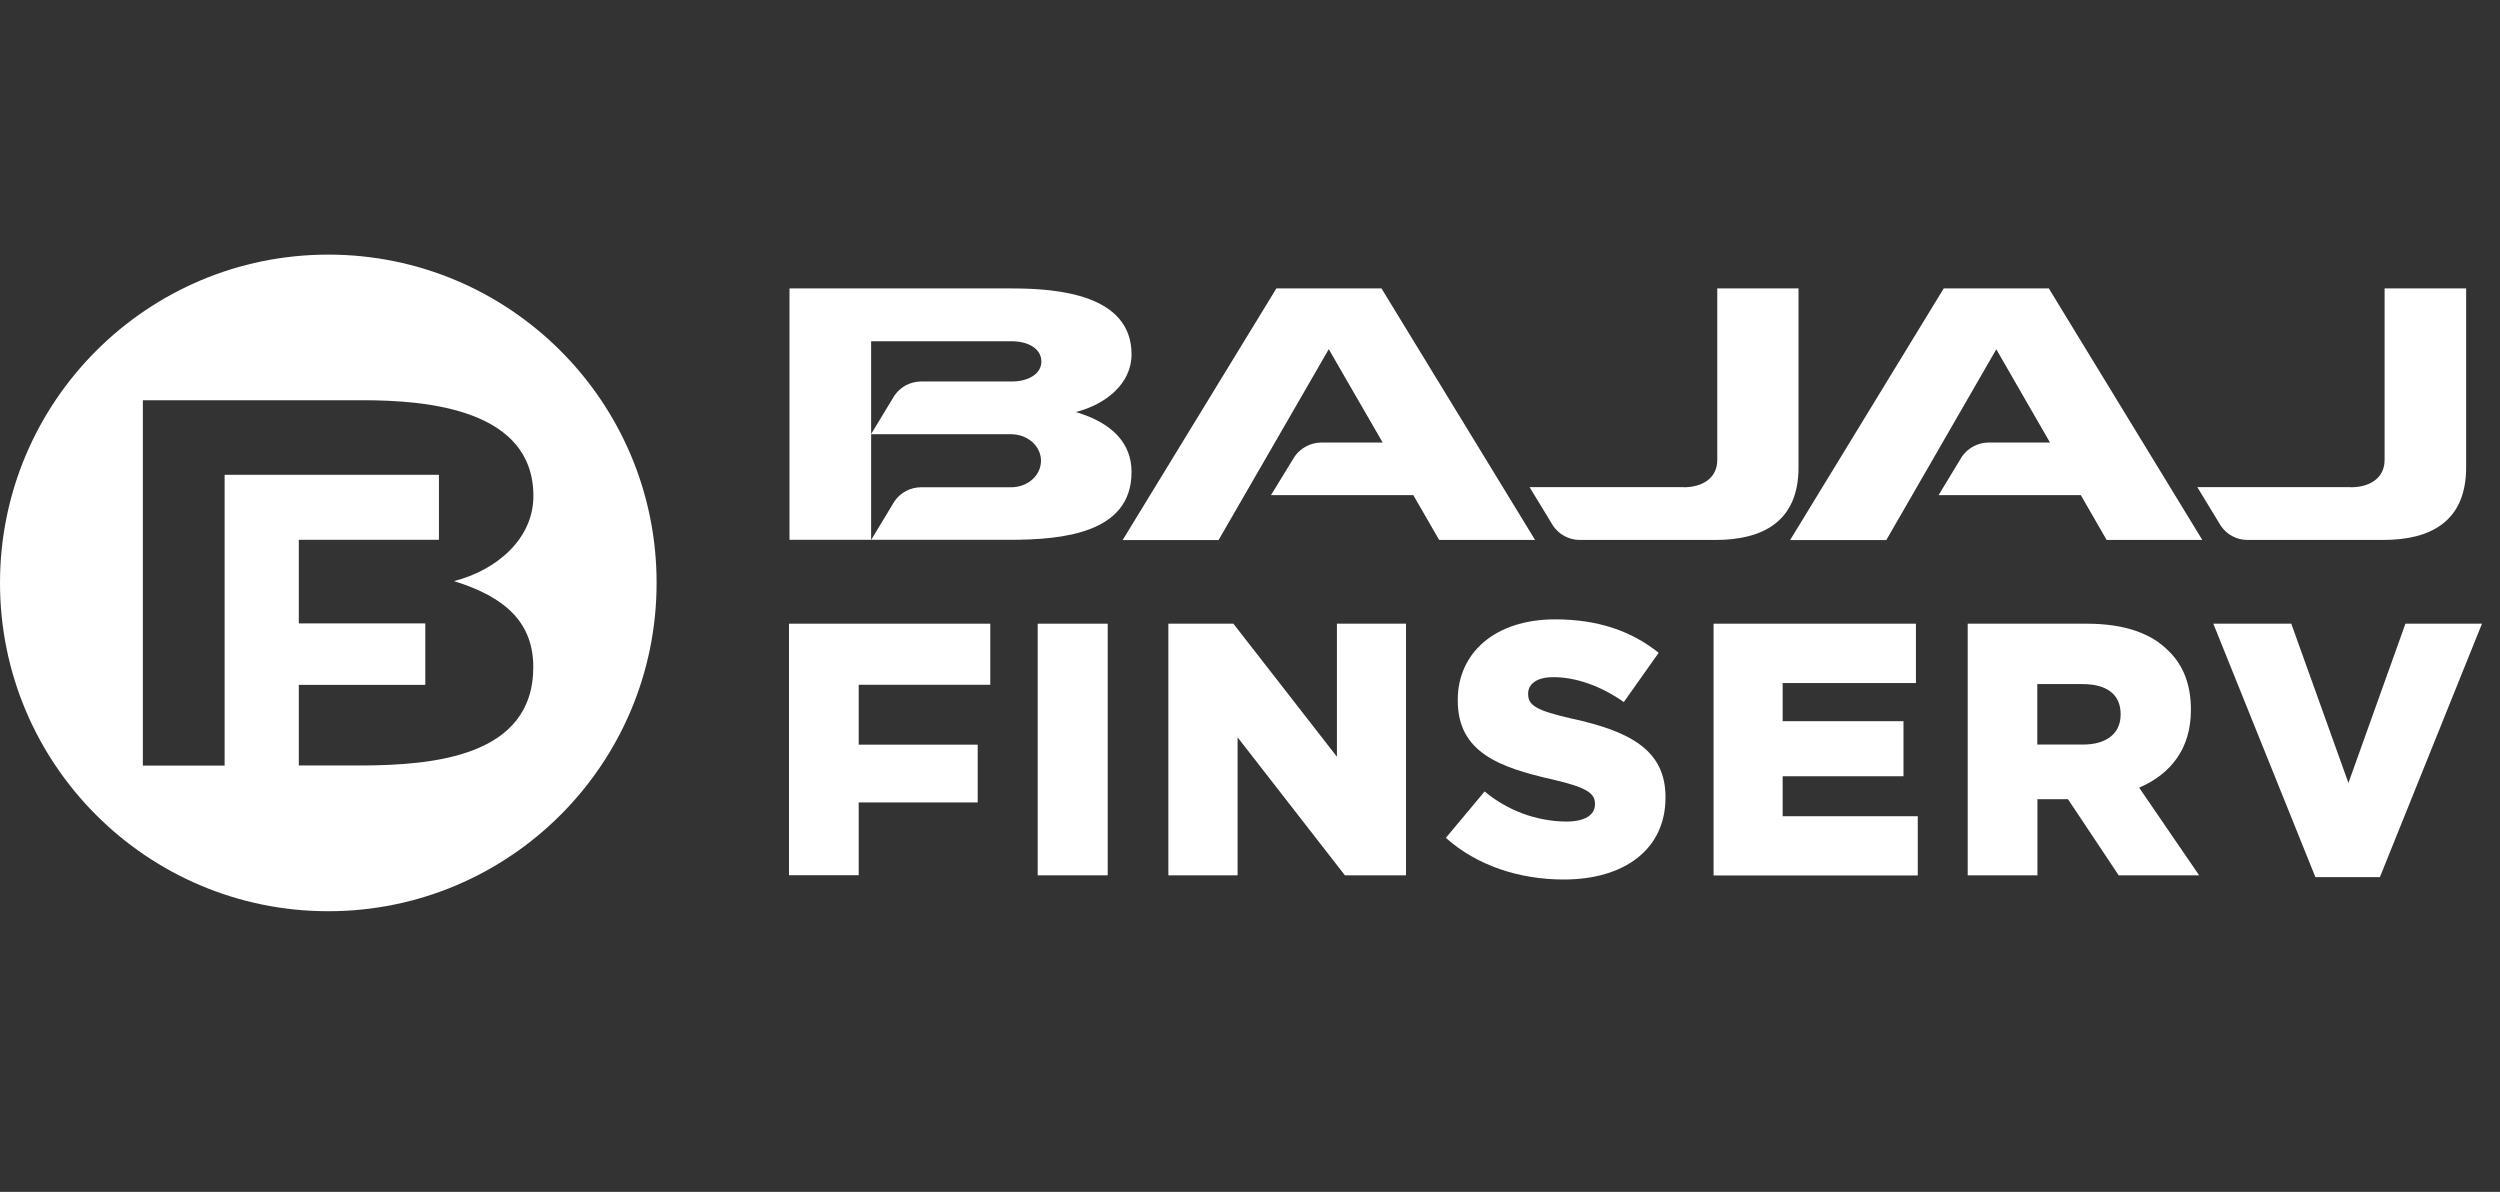 <svg xmlns="http://www.w3.org/2000/svg" width="86" height="41" viewBox="0 0 86 41" fill="none"><rect x="0" y="0" width="86" height="41" fill="#333333" stroke="none"/><g clip-path="url(#clip0_1_24)"><path d="M27.159 18.574V9.922H34.809C36.387 9.922 38.925 10.134 38.925 12.19C38.925 13.2 38.037 13.912 37.009 14.174C38.294 14.557 38.925 15.269 38.925 16.239C38.925 18.358 36.518 18.56 34.809 18.57H27.159V18.574ZM29.967 14.931L30.77 13.606C30.977 13.304 31.315 13.128 31.68 13.123H34.809C35.368 13.123 35.824 12.866 35.824 12.434C35.824 12.001 35.373 11.739 34.809 11.739H29.967V14.931ZM29.967 14.931V18.574L30.77 17.244C30.977 16.942 31.315 16.766 31.68 16.762H34.764C35.35 16.771 35.81 16.356 35.81 15.851C35.81 15.346 35.359 14.936 34.764 14.936H29.967V14.931ZM45.711 12.01L41.919 18.578H38.619L43.907 9.922H47.523L52.807 18.574H49.507L48.618 17.032H43.722L44.534 15.707C44.741 15.409 45.079 15.229 45.445 15.224H47.564L45.711 12.014V12.01ZM68.676 12.01L64.889 18.578H61.58L66.864 9.922H70.48L75.759 18.574H72.468L71.58 17.032H66.688L67.491 15.707C67.698 15.409 68.036 15.229 68.397 15.224H70.52L68.672 12.014H68.681L68.676 12.01ZM57.919 16.762C58.559 16.762 59.074 16.451 59.074 15.824V9.922H61.869V16.081C61.869 17.947 60.633 18.574 59.015 18.574H54.34C53.974 18.574 53.636 18.389 53.429 18.092L52.617 16.757H57.915L57.919 16.762ZM80.872 16.762C81.512 16.762 82.03 16.451 82.03 15.824V9.922H84.835V16.081C84.835 17.947 83.604 18.574 81.985 18.574H77.31C76.945 18.574 76.607 18.394 76.399 18.092L75.588 16.757H80.872V16.762Z" fill="white"></path><path d="M27.141 21.455H34.066V23.556H29.539V25.616H33.633V27.604H29.539V30.107H27.141V21.45V21.455Z" fill="white"></path><path d="M35.697 21.455H38.105V30.111H35.697V21.455Z" fill="white"></path><path d="M40.188 21.455H42.428L45.99 26.031V21.455H48.366V30.111H46.265L42.573 25.364V30.111H40.192V21.455H40.188Z" fill="white"></path><path d="M49.737 28.822L51.071 27.226C51.86 27.884 52.852 28.253 53.88 28.262C54.52 28.262 54.867 28.037 54.867 27.667V27.645C54.867 27.289 54.583 27.086 53.411 26.815C51.567 26.396 50.147 25.878 50.147 24.097V24.074C50.147 22.469 51.418 21.306 53.497 21.306C54.966 21.306 56.116 21.703 57.058 22.456L55.859 24.151C55.066 23.592 54.205 23.294 53.434 23.294C52.852 23.294 52.568 23.542 52.568 23.853V23.876C52.568 24.273 52.865 24.444 54.065 24.719C56.057 25.152 57.293 25.796 57.293 27.415V27.438C57.293 29.205 55.895 30.255 53.794 30.255C52.257 30.255 50.801 29.773 49.737 28.822Z" fill="white"></path><path d="M58.947 21.455H65.908V23.497H61.323V24.809H65.48V26.703H61.323V28.078H65.971V30.116H58.947V21.459V21.455Z" fill="white"></path><path d="M67.689 21.455H71.783C73.108 21.455 74.023 21.802 74.6 22.393C75.11 22.889 75.367 23.556 75.367 24.408V24.435C75.367 25.76 74.663 26.635 73.586 27.095L75.651 30.111H72.883L71.138 27.492H70.088V30.111H67.689V21.455ZM71.665 25.612C72.481 25.612 72.95 25.215 72.95 24.584V24.561C72.95 23.88 72.454 23.533 71.652 23.533H70.083V25.612H71.665Z" fill="white"></path><path d="M76.138 21.455H78.82L80.786 26.933L82.747 21.455H85.38L81.868 30.174H79.65L76.138 21.455Z" fill="white"></path><path d="M18.345 22.947C18.345 26.026 14.905 26.319 12.47 26.333H10.279V23.56H14.63V21.446H10.279V18.57H15.099V16.333H7.727V26.337H4.914V13.768H12.475C14.724 13.768 18.349 14.088 18.349 17.064C18.349 18.533 17.087 19.615 15.617 19.99C17.439 20.553 18.345 21.455 18.345 22.952V22.947ZM11.293 8.759C5.058 8.759 0 13.818 0 20.053C0 26.288 5.058 31.346 11.293 31.346C17.529 31.346 22.587 26.288 22.587 20.053C22.592 13.818 17.533 8.759 11.298 8.759H11.293Z" fill="white"></path></g><defs><clipPath id="clip0_1_24"><rect width="85.38" height="22.592" fill="white" transform="translate(0 8.759)"></rect></clipPath></defs></svg>